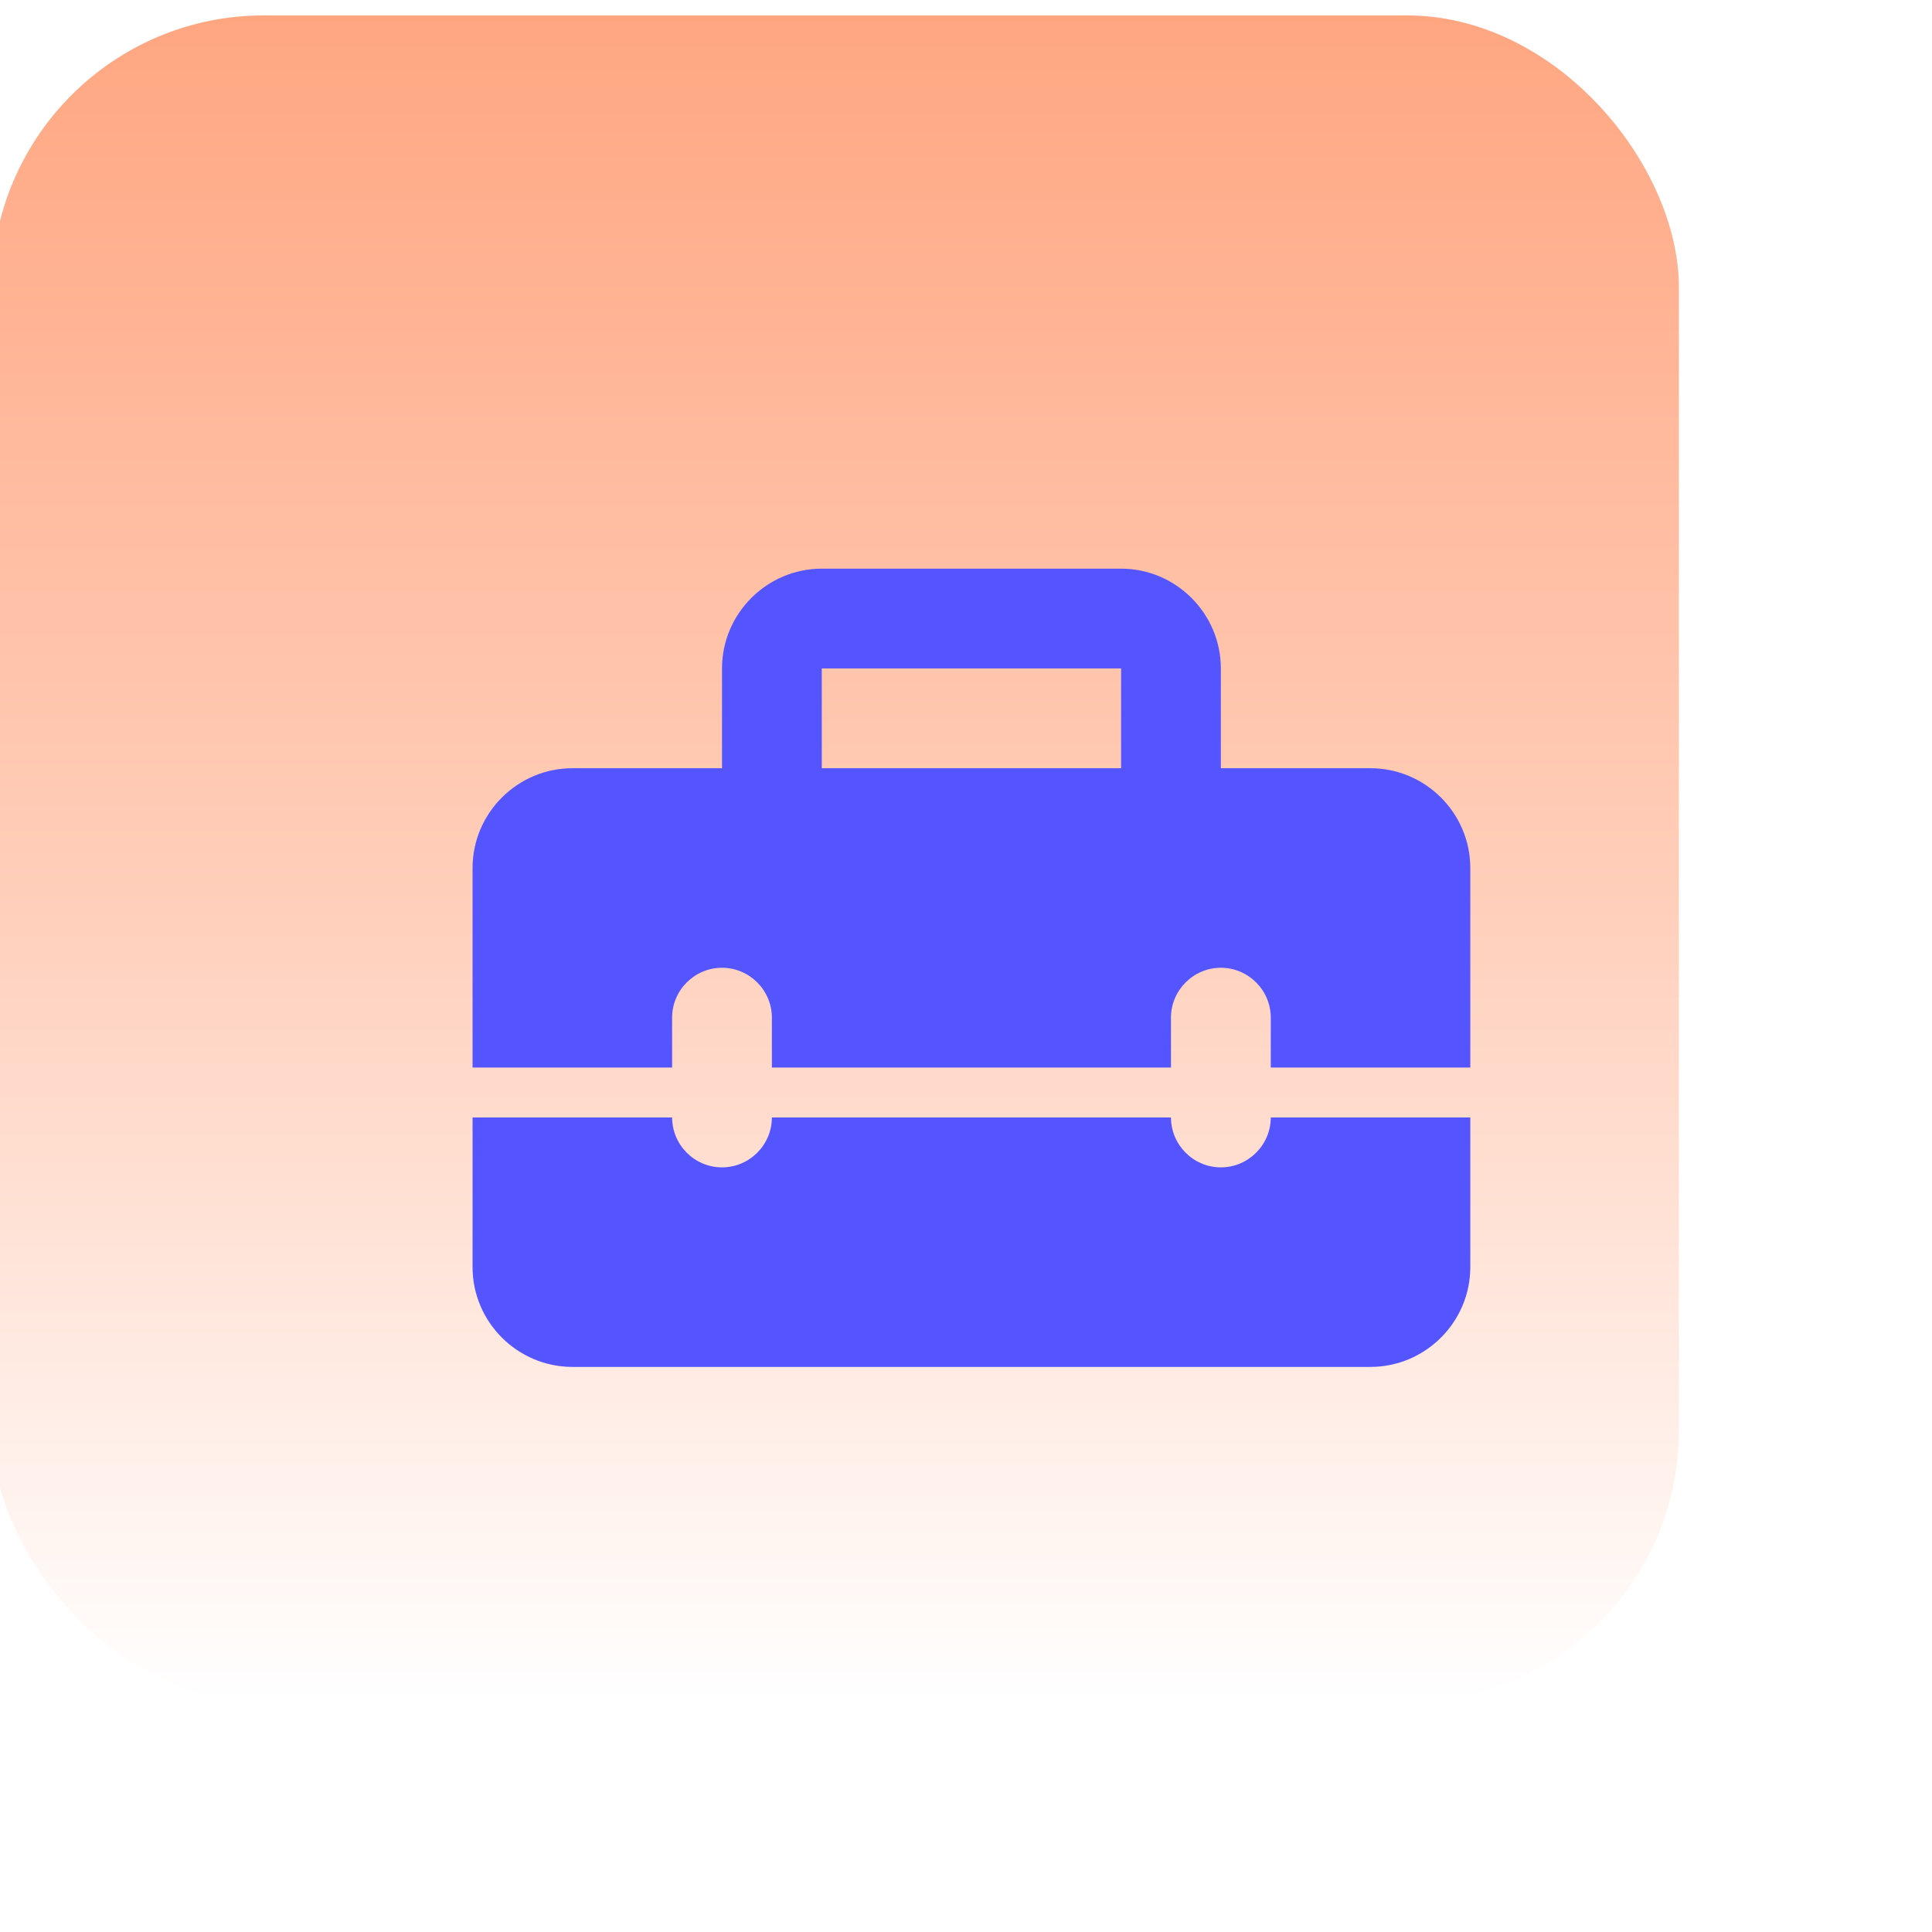 <svg width="71" height="71" viewBox="0 0 71 71" fill="none" xmlns="http://www.w3.org/2000/svg">
<g filter="url(#filter0_d_1144_48333)">
<g filter="url(#filter1_i_1144_48333)">
<rect x="4.699" y="0.566" width="62" height="62" rx="10" fill="url(#paint0_linear_1144_48333)"/>
</g>
<path d="M44.866 38.9C43.858 38.9 43.033 38.075 43.033 37.066H28.366C28.366 38.075 27.541 38.9 26.533 38.9C25.524 38.9 24.7 38.075 24.7 37.066H17.366V42.566C17.366 44.583 19.016 46.233 21.033 46.233H50.366C52.383 46.233 54.033 44.583 54.033 42.566V37.066H46.7C46.7 38.075 45.874 38.9 44.866 38.9Z" fill="#5555FF"/>
<path d="M50.366 24.232H44.866V20.565C44.866 18.548 43.216 16.898 41.2 16.898H30.2C28.183 16.898 26.533 18.548 26.533 20.565V24.232H21.033C19.016 24.232 17.366 25.882 17.366 27.898V35.232H24.7V33.398C24.7 32.39 25.524 31.565 26.533 31.565C27.541 31.565 28.366 32.39 28.366 33.398V35.232H43.033V33.398C43.033 32.39 43.858 31.565 44.866 31.565C45.874 31.565 46.7 32.39 46.7 33.398V35.232H54.033V27.898C54.033 25.882 52.383 24.232 50.366 24.232ZM41.2 24.232H30.2V20.565H41.2V24.232Z" fill="#5555FF"/>
</g>
<defs>
<filter id="filter0_d_1144_48333" x="0.699" y="0.566" width="70" height="70" filterUnits="userSpaceOnUse" color-interpolation-filters="sRGB">
<feFlood flood-opacity="0" result="BackgroundImageFix"/>
<feColorMatrix in="SourceAlpha" type="matrix" values="0 0 0 0 0 0 0 0 0 0 0 0 0 0 0 0 0 0 127 0" result="hardAlpha"/>
<feOffset dy="4"/>
<feGaussianBlur stdDeviation="2"/>
<feComposite in2="hardAlpha" operator="out"/>
<feColorMatrix type="matrix" values="0 0 0 0 0 0 0 0 0 0 0 0 0 0 0 0 0 0 0.25 0"/>
<feBlend mode="normal" in2="BackgroundImageFix" result="effect1_dropShadow_1144_48333"/>
<feBlend mode="normal" in="SourceGraphic" in2="effect1_dropShadow_1144_48333" result="shape"/>
</filter>
<filter id="filter1_i_1144_48333" x="-0.301" y="-3.434" width="67" height="66" filterUnits="userSpaceOnUse" color-interpolation-filters="sRGB">
<feFlood flood-opacity="0" result="BackgroundImageFix"/>
<feBlend mode="normal" in="SourceGraphic" in2="BackgroundImageFix" result="shape"/>
<feColorMatrix in="SourceAlpha" type="matrix" values="0 0 0 0 0 0 0 0 0 0 0 0 0 0 0 0 0 0 127 0" result="hardAlpha"/>
<feOffset dx="-5" dy="-4"/>
<feGaussianBlur stdDeviation="6"/>
<feComposite in2="hardAlpha" operator="arithmetic" k2="-1" k3="1"/>
<feColorMatrix type="matrix" values="0 0 0 0 0.996 0 0 0 0 0.996 0 0 0 0 0.996 0 0 0 0.44 0"/>
<feBlend mode="normal" in2="shape" result="effect1_innerShadow_1144_48333"/>
</filter>
<linearGradient id="paint0_linear_1144_48333" x1="35.699" y1="0.566" x2="35.699" y2="62.566" gradientUnits="userSpaceOnUse">
<stop stop-color="#FFA681"/>
<stop offset="0.528" stop-color="#FFCFBB"/>
<stop offset="1" stop-color="white"/>
</linearGradient>
</defs>
</svg>
